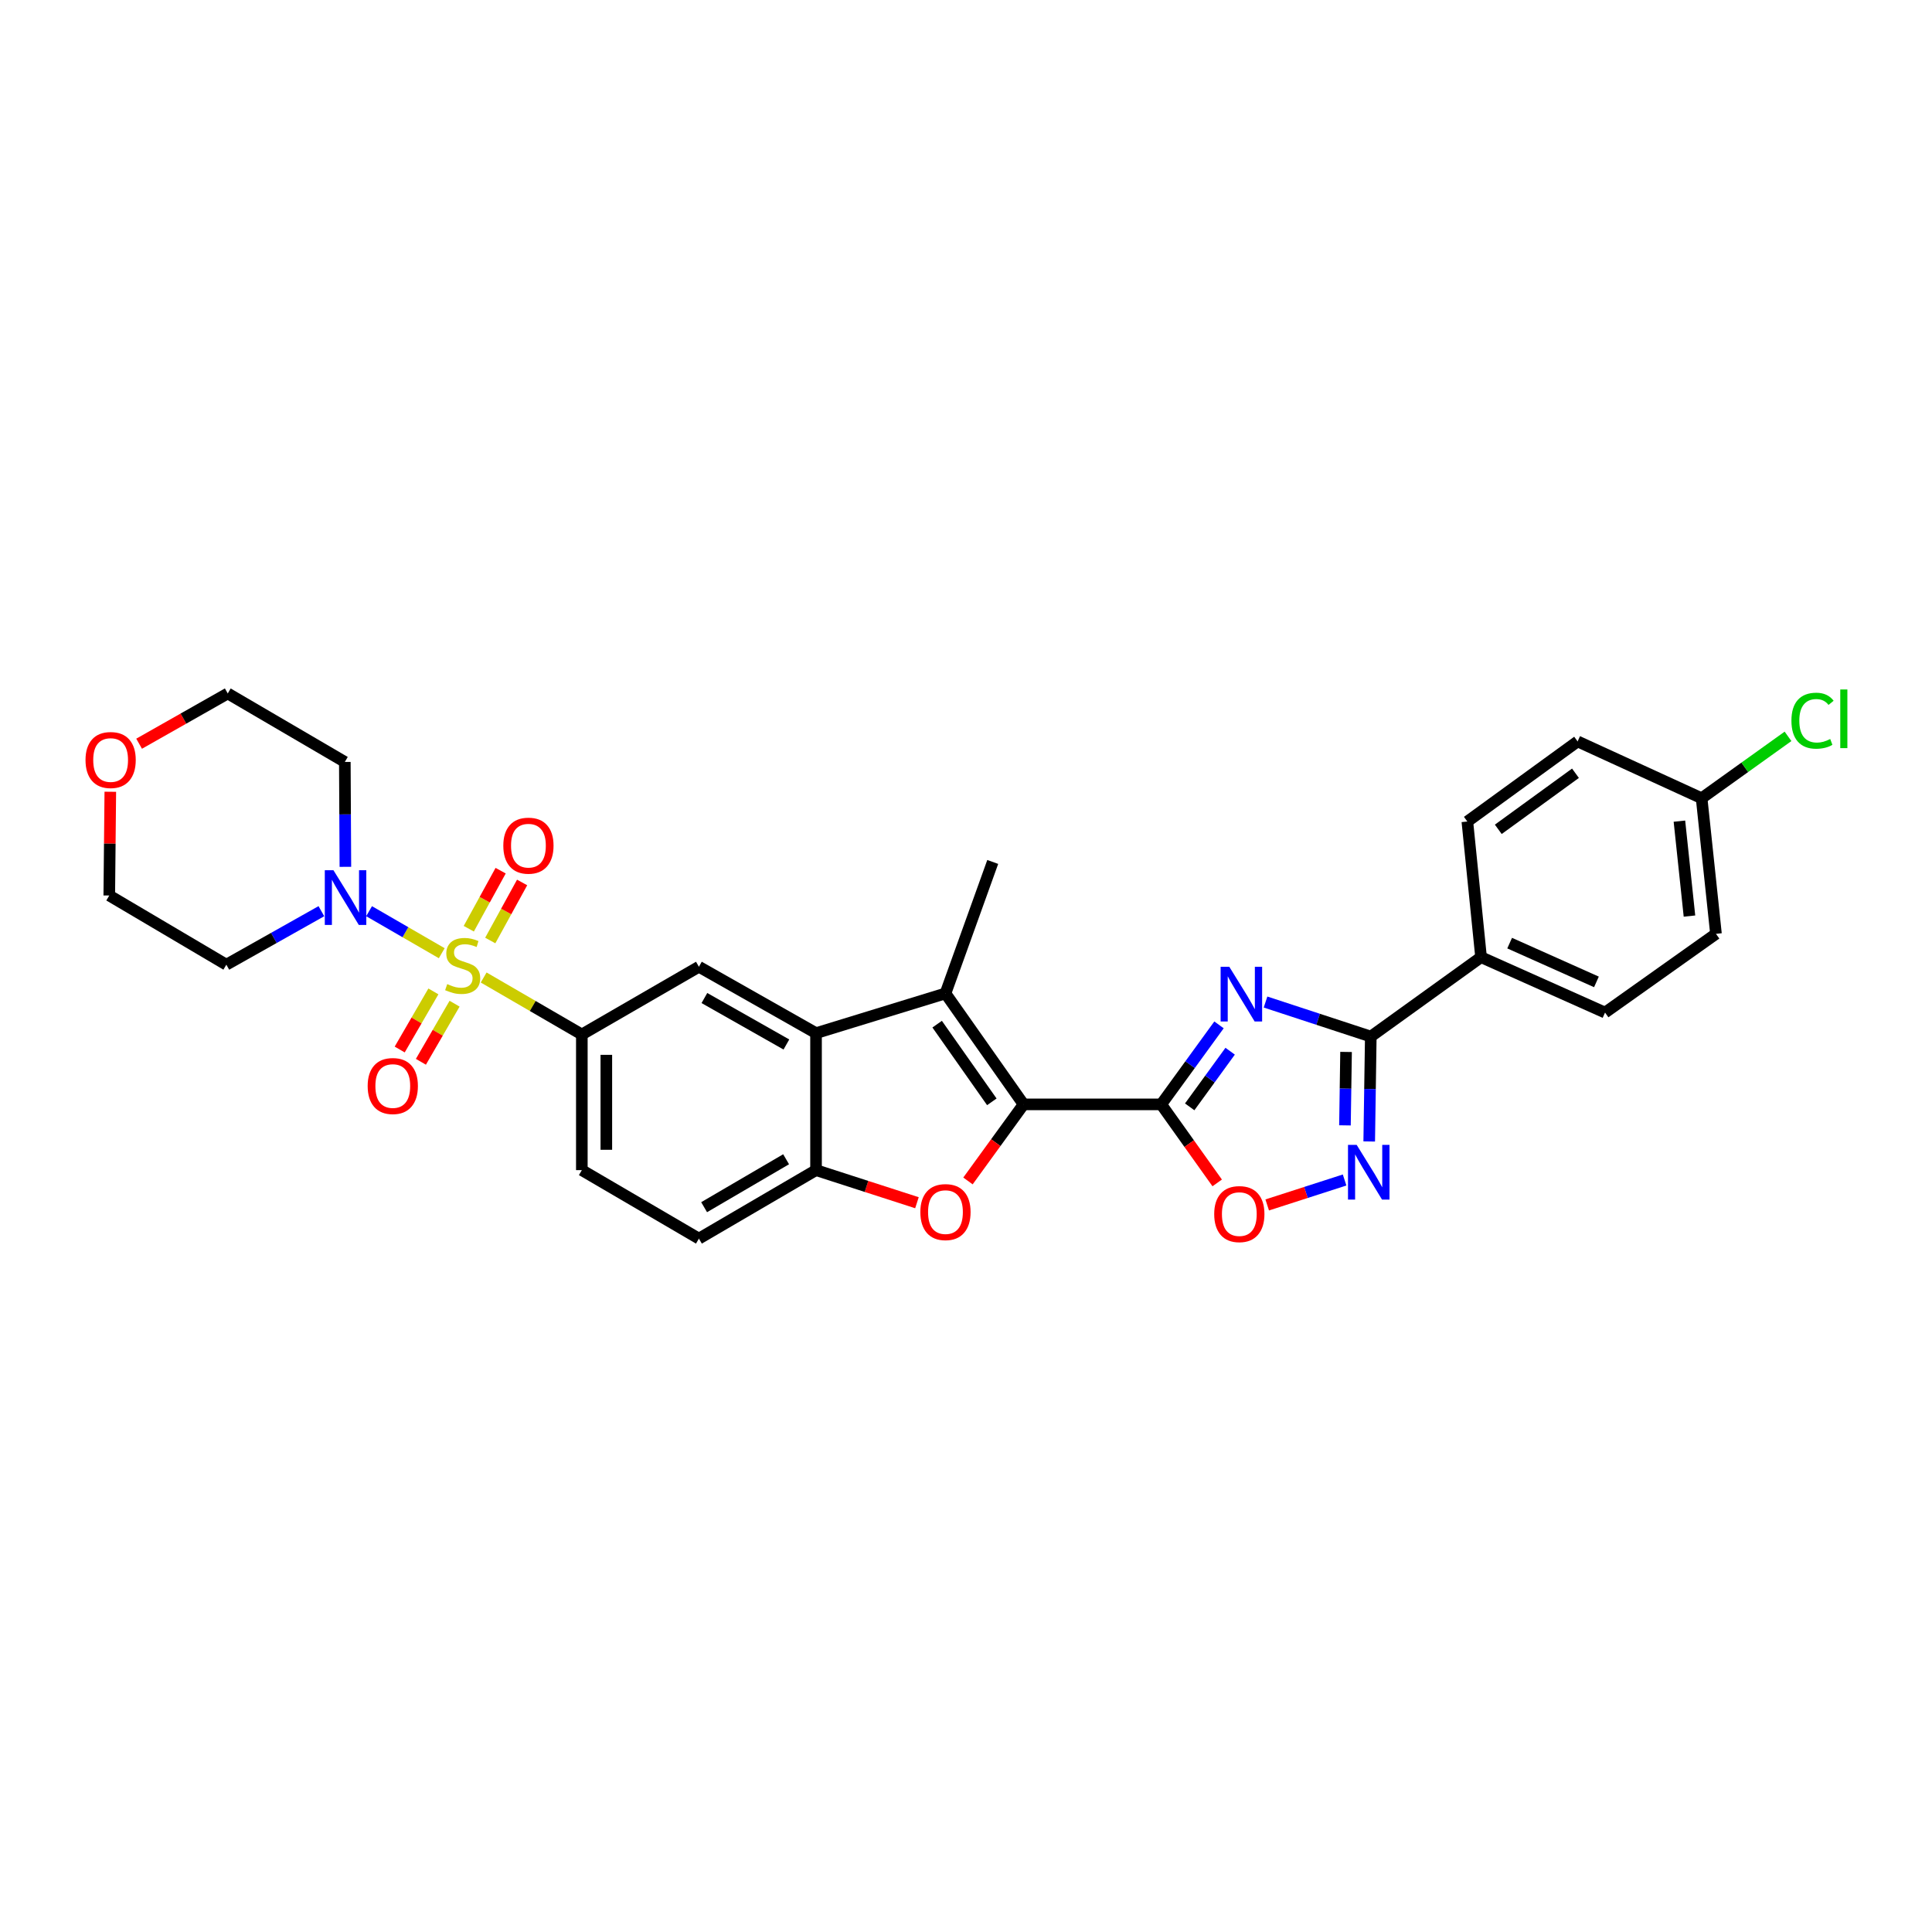 <?xml version='1.0' encoding='iso-8859-1'?>
<svg version='1.1' baseProfile='full'
              xmlns='http://www.w3.org/2000/svg'
                      xmlns:rdkit='http://www.rdkit.org/xml'
                      xmlns:xlink='http://www.w3.org/1999/xlink'
                  xml:space='preserve'
width='1000px' height='1000px' viewBox='0 0 1000 1000'>
<!-- END OF HEADER -->
<rect style='opacity:1.0;fill:#FFFFFF;stroke:none' width='1000' height='1000' x='0' y='0'> </rect>
<path class='bond-8' d='M 228.649,493.382 L 209.841,482.506' style='fill:none;fill-rule:evenodd;stroke:#CCCC00;stroke-width:6px;stroke-linecap:butt;stroke-linejoin:miter;stroke-opacity:1' />
<path class='bond-8' d='M 209.841,482.506 L 191.033,471.631' style='fill:none;fill-rule:evenodd;stroke:#0000FF;stroke-width:6px;stroke-linecap:butt;stroke-linejoin:miter;stroke-opacity:1' />
<path class='bond-10' d='M 250.342,505.95 L 275.751,520.699' style='fill:none;fill-rule:evenodd;stroke:#CCCC00;stroke-width:6px;stroke-linecap:butt;stroke-linejoin:miter;stroke-opacity:1' />
<path class='bond-10' d='M 275.751,520.699 L 301.16,535.447' style='fill:none;fill-rule:evenodd;stroke:#000000;stroke-width:6px;stroke-linecap:butt;stroke-linejoin:miter;stroke-opacity:1' />
<path class='bond-13' d='M 224.323,513.149 L 215.605,528.186' style='fill:none;fill-rule:evenodd;stroke:#CCCC00;stroke-width:6px;stroke-linecap:butt;stroke-linejoin:miter;stroke-opacity:1' />
<path class='bond-13' d='M 215.605,528.186 L 206.887,543.223' style='fill:none;fill-rule:evenodd;stroke:#FF0000;stroke-width:6px;stroke-linecap:butt;stroke-linejoin:miter;stroke-opacity:1' />
<path class='bond-13' d='M 235.292,519.508 L 226.574,534.545' style='fill:none;fill-rule:evenodd;stroke:#CCCC00;stroke-width:6px;stroke-linecap:butt;stroke-linejoin:miter;stroke-opacity:1' />
<path class='bond-13' d='M 226.574,534.545 L 217.856,549.582' style='fill:none;fill-rule:evenodd;stroke:#FF0000;stroke-width:6px;stroke-linecap:butt;stroke-linejoin:miter;stroke-opacity:1' />
<path class='bond-14' d='M 253.757,486.806 L 262.003,471.783' style='fill:none;fill-rule:evenodd;stroke:#CCCC00;stroke-width:6px;stroke-linecap:butt;stroke-linejoin:miter;stroke-opacity:1' />
<path class='bond-14' d='M 262.003,471.783 L 270.248,456.759' style='fill:none;fill-rule:evenodd;stroke:#FF0000;stroke-width:6px;stroke-linecap:butt;stroke-linejoin:miter;stroke-opacity:1' />
<path class='bond-14' d='M 242.642,480.706 L 250.888,465.682' style='fill:none;fill-rule:evenodd;stroke:#CCCC00;stroke-width:6px;stroke-linecap:butt;stroke-linejoin:miter;stroke-opacity:1' />
<path class='bond-14' d='M 250.888,465.682 L 259.134,450.658' style='fill:none;fill-rule:evenodd;stroke:#FF0000;stroke-width:6px;stroke-linecap:butt;stroke-linejoin:miter;stroke-opacity:1' />
<path class='bond-0' d='M 601.041,571.623 L 529.802,571.623' style='fill:none;fill-rule:evenodd;stroke:#000000;stroke-width:6px;stroke-linecap:butt;stroke-linejoin:miter;stroke-opacity:1' />
<path class='bond-2' d='M 601.041,571.623 L 615.999,551.048' style='fill:none;fill-rule:evenodd;stroke:#000000;stroke-width:6px;stroke-linecap:butt;stroke-linejoin:miter;stroke-opacity:1' />
<path class='bond-2' d='M 615.999,551.048 L 630.957,530.473' style='fill:none;fill-rule:evenodd;stroke:#0000FF;stroke-width:6px;stroke-linecap:butt;stroke-linejoin:miter;stroke-opacity:1' />
<path class='bond-2' d='M 615.783,572.906 L 626.254,558.504' style='fill:none;fill-rule:evenodd;stroke:#000000;stroke-width:6px;stroke-linecap:butt;stroke-linejoin:miter;stroke-opacity:1' />
<path class='bond-2' d='M 626.254,558.504 L 636.724,544.101' style='fill:none;fill-rule:evenodd;stroke:#0000FF;stroke-width:6px;stroke-linecap:butt;stroke-linejoin:miter;stroke-opacity:1' />
<path class='bond-9' d='M 601.041,571.623 L 615.53,591.947' style='fill:none;fill-rule:evenodd;stroke:#000000;stroke-width:6px;stroke-linecap:butt;stroke-linejoin:miter;stroke-opacity:1' />
<path class='bond-9' d='M 615.53,591.947 L 630.02,612.27' style='fill:none;fill-rule:evenodd;stroke:#FF0000;stroke-width:6px;stroke-linecap:butt;stroke-linejoin:miter;stroke-opacity:1' />
<path class='bond-1' d='M 529.802,571.623 L 489.372,514.19' style='fill:none;fill-rule:evenodd;stroke:#000000;stroke-width:6px;stroke-linecap:butt;stroke-linejoin:miter;stroke-opacity:1' />
<path class='bond-1' d='M 513.37,570.306 L 485.069,530.103' style='fill:none;fill-rule:evenodd;stroke:#000000;stroke-width:6px;stroke-linecap:butt;stroke-linejoin:miter;stroke-opacity:1' />
<path class='bond-32' d='M 529.802,571.623 L 515.411,591.439' style='fill:none;fill-rule:evenodd;stroke:#000000;stroke-width:6px;stroke-linecap:butt;stroke-linejoin:miter;stroke-opacity:1' />
<path class='bond-32' d='M 515.411,591.439 L 501.02,611.256' style='fill:none;fill-rule:evenodd;stroke:#FF0000;stroke-width:6px;stroke-linecap:butt;stroke-linejoin:miter;stroke-opacity:1' />
<path class='bond-5' d='M 655.037,518.651 L 682.278,527.588' style='fill:none;fill-rule:evenodd;stroke:#0000FF;stroke-width:6px;stroke-linecap:butt;stroke-linejoin:miter;stroke-opacity:1' />
<path class='bond-5' d='M 682.278,527.588 L 709.519,536.525' style='fill:none;fill-rule:evenodd;stroke:#000000;stroke-width:6px;stroke-linecap:butt;stroke-linejoin:miter;stroke-opacity:1' />
<path class='bond-3' d='M 489.372,514.19 L 422.38,534.757' style='fill:none;fill-rule:evenodd;stroke:#000000;stroke-width:6px;stroke-linecap:butt;stroke-linejoin:miter;stroke-opacity:1' />
<path class='bond-24' d='M 489.372,514.19 L 513.834,446.142' style='fill:none;fill-rule:evenodd;stroke:#000000;stroke-width:6px;stroke-linecap:butt;stroke-linejoin:miter;stroke-opacity:1' />
<path class='bond-4' d='M 474.612,622.528 L 448.496,614.093' style='fill:none;fill-rule:evenodd;stroke:#FF0000;stroke-width:6px;stroke-linecap:butt;stroke-linejoin:miter;stroke-opacity:1' />
<path class='bond-4' d='M 448.496,614.093 L 422.38,605.658' style='fill:none;fill-rule:evenodd;stroke:#000000;stroke-width:6px;stroke-linecap:butt;stroke-linejoin:miter;stroke-opacity:1' />
<path class='bond-15' d='M 709.519,536.525 L 766.593,495.433' style='fill:none;fill-rule:evenodd;stroke:#000000;stroke-width:6px;stroke-linecap:butt;stroke-linejoin:miter;stroke-opacity:1' />
<path class='bond-33' d='M 709.519,536.525 L 709.11,563.673' style='fill:none;fill-rule:evenodd;stroke:#000000;stroke-width:6px;stroke-linecap:butt;stroke-linejoin:miter;stroke-opacity:1' />
<path class='bond-33' d='M 709.11,563.673 L 708.702,590.82' style='fill:none;fill-rule:evenodd;stroke:#0000FF;stroke-width:6px;stroke-linecap:butt;stroke-linejoin:miter;stroke-opacity:1' />
<path class='bond-33' d='M 696.719,544.479 L 696.433,563.482' style='fill:none;fill-rule:evenodd;stroke:#000000;stroke-width:6px;stroke-linecap:butt;stroke-linejoin:miter;stroke-opacity:1' />
<path class='bond-33' d='M 696.433,563.482 L 696.147,582.485' style='fill:none;fill-rule:evenodd;stroke:#0000FF;stroke-width:6px;stroke-linecap:butt;stroke-linejoin:miter;stroke-opacity:1' />
<path class='bond-6' d='M 422.38,534.757 L 361.756,500.391' style='fill:none;fill-rule:evenodd;stroke:#000000;stroke-width:6px;stroke-linecap:butt;stroke-linejoin:miter;stroke-opacity:1' />
<path class='bond-6' d='M 407.034,540.632 L 364.597,516.576' style='fill:none;fill-rule:evenodd;stroke:#000000;stroke-width:6px;stroke-linecap:butt;stroke-linejoin:miter;stroke-opacity:1' />
<path class='bond-31' d='M 422.38,534.757 L 422.38,605.658' style='fill:none;fill-rule:evenodd;stroke:#000000;stroke-width:6px;stroke-linecap:butt;stroke-linejoin:miter;stroke-opacity:1' />
<path class='bond-7' d='M 695.963,610.765 L 675.932,617.222' style='fill:none;fill-rule:evenodd;stroke:#0000FF;stroke-width:6px;stroke-linecap:butt;stroke-linejoin:miter;stroke-opacity:1' />
<path class='bond-7' d='M 675.932,617.222 L 655.902,623.679' style='fill:none;fill-rule:evenodd;stroke:#FF0000;stroke-width:6px;stroke-linecap:butt;stroke-linejoin:miter;stroke-opacity:1' />
<path class='bond-21' d='M 166.345,471.629 L 141.749,485.472' style='fill:none;fill-rule:evenodd;stroke:#0000FF;stroke-width:6px;stroke-linecap:butt;stroke-linejoin:miter;stroke-opacity:1' />
<path class='bond-21' d='M 141.749,485.472 L 117.154,499.314' style='fill:none;fill-rule:evenodd;stroke:#000000;stroke-width:6px;stroke-linecap:butt;stroke-linejoin:miter;stroke-opacity:1' />
<path class='bond-22' d='M 178.771,448.674 L 178.626,421.526' style='fill:none;fill-rule:evenodd;stroke:#0000FF;stroke-width:6px;stroke-linecap:butt;stroke-linejoin:miter;stroke-opacity:1' />
<path class='bond-22' d='M 178.626,421.526 L 178.482,394.379' style='fill:none;fill-rule:evenodd;stroke:#000000;stroke-width:6px;stroke-linecap:butt;stroke-linejoin:miter;stroke-opacity:1' />
<path class='bond-12' d='M 301.16,535.447 L 361.756,500.391' style='fill:none;fill-rule:evenodd;stroke:#000000;stroke-width:6px;stroke-linecap:butt;stroke-linejoin:miter;stroke-opacity:1' />
<path class='bond-16' d='M 301.16,535.447 L 301.16,605.658' style='fill:none;fill-rule:evenodd;stroke:#000000;stroke-width:6px;stroke-linecap:butt;stroke-linejoin:miter;stroke-opacity:1' />
<path class='bond-16' d='M 313.838,545.979 L 313.838,595.126' style='fill:none;fill-rule:evenodd;stroke:#000000;stroke-width:6px;stroke-linecap:butt;stroke-linejoin:miter;stroke-opacity:1' />
<path class='bond-11' d='M 422.38,605.658 L 361.756,641.101' style='fill:none;fill-rule:evenodd;stroke:#000000;stroke-width:6px;stroke-linecap:butt;stroke-linejoin:miter;stroke-opacity:1' />
<path class='bond-11' d='M 406.887,600.029 L 364.451,624.839' style='fill:none;fill-rule:evenodd;stroke:#000000;stroke-width:6px;stroke-linecap:butt;stroke-linejoin:miter;stroke-opacity:1' />
<path class='bond-19' d='M 766.593,495.433 L 830.767,524.107' style='fill:none;fill-rule:evenodd;stroke:#000000;stroke-width:6px;stroke-linecap:butt;stroke-linejoin:miter;stroke-opacity:1' />
<path class='bond-19' d='M 781.391,488.158 L 826.313,508.231' style='fill:none;fill-rule:evenodd;stroke:#000000;stroke-width:6px;stroke-linecap:butt;stroke-linejoin:miter;stroke-opacity:1' />
<path class='bond-20' d='M 766.593,495.433 L 759.5,425.222' style='fill:none;fill-rule:evenodd;stroke:#000000;stroke-width:6px;stroke-linecap:butt;stroke-linejoin:miter;stroke-opacity:1' />
<path class='bond-17' d='M 301.16,605.658 L 361.756,641.101' style='fill:none;fill-rule:evenodd;stroke:#000000;stroke-width:6px;stroke-linecap:butt;stroke-linejoin:miter;stroke-opacity:1' />
<path class='bond-18' d='M 72.004,384.944 L 94.945,371.94' style='fill:none;fill-rule:evenodd;stroke:#FF0000;stroke-width:6px;stroke-linecap:butt;stroke-linejoin:miter;stroke-opacity:1' />
<path class='bond-18' d='M 94.945,371.94 L 117.886,358.935' style='fill:none;fill-rule:evenodd;stroke:#000000;stroke-width:6px;stroke-linecap:butt;stroke-linejoin:miter;stroke-opacity:1' />
<path class='bond-30' d='M 57.096,409.816 L 56.827,436.664' style='fill:none;fill-rule:evenodd;stroke:#FF0000;stroke-width:6px;stroke-linecap:butt;stroke-linejoin:miter;stroke-opacity:1' />
<path class='bond-30' d='M 56.827,436.664 L 56.558,463.511' style='fill:none;fill-rule:evenodd;stroke:#000000;stroke-width:6px;stroke-linecap:butt;stroke-linejoin:miter;stroke-opacity:1' />
<path class='bond-26' d='M 830.767,524.107 L 888.186,483.353' style='fill:none;fill-rule:evenodd;stroke:#000000;stroke-width:6px;stroke-linecap:butt;stroke-linejoin:miter;stroke-opacity:1' />
<path class='bond-25' d='M 759.5,425.222 L 816.567,383.757' style='fill:none;fill-rule:evenodd;stroke:#000000;stroke-width:6px;stroke-linecap:butt;stroke-linejoin:miter;stroke-opacity:1' />
<path class='bond-25' d='M 775.513,429.259 L 815.46,400.233' style='fill:none;fill-rule:evenodd;stroke:#000000;stroke-width:6px;stroke-linecap:butt;stroke-linejoin:miter;stroke-opacity:1' />
<path class='bond-29' d='M 117.154,499.314 L 56.558,463.511' style='fill:none;fill-rule:evenodd;stroke:#000000;stroke-width:6px;stroke-linecap:butt;stroke-linejoin:miter;stroke-opacity:1' />
<path class='bond-28' d='M 178.482,394.379 L 117.886,358.935' style='fill:none;fill-rule:evenodd;stroke:#000000;stroke-width:6px;stroke-linecap:butt;stroke-linejoin:miter;stroke-opacity:1' />
<path class='bond-23' d='M 880.755,413.164 L 816.567,383.757' style='fill:none;fill-rule:evenodd;stroke:#000000;stroke-width:6px;stroke-linecap:butt;stroke-linejoin:miter;stroke-opacity:1' />
<path class='bond-27' d='M 880.755,413.164 L 903.115,397.15' style='fill:none;fill-rule:evenodd;stroke:#000000;stroke-width:6px;stroke-linecap:butt;stroke-linejoin:miter;stroke-opacity:1' />
<path class='bond-27' d='M 903.115,397.15 L 925.475,381.136' style='fill:none;fill-rule:evenodd;stroke:#00CC00;stroke-width:6px;stroke-linecap:butt;stroke-linejoin:miter;stroke-opacity:1' />
<path class='bond-34' d='M 880.755,413.164 L 888.186,483.353' style='fill:none;fill-rule:evenodd;stroke:#000000;stroke-width:6px;stroke-linecap:butt;stroke-linejoin:miter;stroke-opacity:1' />
<path class='bond-34' d='M 869.262,425.027 L 874.464,474.159' style='fill:none;fill-rule:evenodd;stroke:#000000;stroke-width:6px;stroke-linecap:butt;stroke-linejoin:miter;stroke-opacity:1' />
<path  class='atom-0' d='M 231.479 509.365
Q 231.799 509.485, 233.119 510.045
Q 234.439 510.605, 235.879 510.965
Q 237.359 511.285, 238.799 511.285
Q 241.479 511.285, 243.039 510.005
Q 244.599 508.685, 244.599 506.405
Q 244.599 504.845, 243.799 503.885
Q 243.039 502.925, 241.839 502.405
Q 240.639 501.885, 238.639 501.285
Q 236.119 500.525, 234.599 499.805
Q 233.119 499.085, 232.039 497.565
Q 230.999 496.045, 230.999 493.485
Q 230.999 489.925, 233.399 487.725
Q 235.839 485.525, 240.639 485.525
Q 243.919 485.525, 247.639 487.085
L 246.719 490.165
Q 243.319 488.765, 240.759 488.765
Q 237.999 488.765, 236.479 489.925
Q 234.959 491.045, 234.999 493.005
Q 234.999 494.525, 235.759 495.445
Q 236.559 496.365, 237.679 496.885
Q 238.839 497.405, 240.759 498.005
Q 243.319 498.805, 244.839 499.605
Q 246.359 500.405, 247.439 502.045
Q 248.559 503.645, 248.559 506.405
Q 248.559 510.325, 245.919 512.445
Q 243.319 514.525, 238.959 514.525
Q 236.439 514.525, 234.519 513.965
Q 232.639 513.445, 230.399 512.525
L 231.479 509.365
' fill='#CCCC00'/>
<path  class='atom-3' d='M 636.274 500.389
L 645.554 515.389
Q 646.474 516.869, 647.954 519.549
Q 649.434 522.229, 649.514 522.389
L 649.514 500.389
L 653.274 500.389
L 653.274 528.709
L 649.394 528.709
L 639.434 512.309
Q 638.274 510.389, 637.034 508.189
Q 635.834 505.989, 635.474 505.309
L 635.474 528.709
L 631.794 528.709
L 631.794 500.389
L 636.274 500.389
' fill='#0000FF'/>
<path  class='atom-5' d='M 476.372 627.376
Q 476.372 620.576, 479.732 616.776
Q 483.092 612.976, 489.372 612.976
Q 495.652 612.976, 499.012 616.776
Q 502.372 620.576, 502.372 627.376
Q 502.372 634.256, 498.972 638.176
Q 495.572 642.056, 489.372 642.056
Q 483.132 642.056, 479.732 638.176
Q 476.372 634.296, 476.372 627.376
M 489.372 638.856
Q 493.692 638.856, 496.012 635.976
Q 498.372 633.056, 498.372 627.376
Q 498.372 621.816, 496.012 619.016
Q 493.692 616.176, 489.372 616.176
Q 485.052 616.176, 482.692 618.976
Q 480.372 621.776, 480.372 627.376
Q 480.372 633.096, 482.692 635.976
Q 485.052 638.856, 489.372 638.856
' fill='#FF0000'/>
<path  class='atom-8' d='M 702.202 592.575
L 711.482 607.575
Q 712.402 609.055, 713.882 611.735
Q 715.362 614.415, 715.442 614.575
L 715.442 592.575
L 719.202 592.575
L 719.202 620.895
L 715.322 620.895
L 705.362 604.495
Q 704.202 602.575, 702.962 600.375
Q 701.762 598.175, 701.402 597.495
L 701.402 620.895
L 697.722 620.895
L 697.722 592.575
L 702.202 592.575
' fill='#0000FF'/>
<path  class='atom-9' d='M 172.595 450.429
L 181.875 465.429
Q 182.795 466.909, 184.275 469.589
Q 185.755 472.269, 185.835 472.429
L 185.835 450.429
L 189.595 450.429
L 189.595 478.749
L 185.715 478.749
L 175.755 462.349
Q 174.595 460.429, 173.355 458.229
Q 172.155 456.029, 171.795 455.349
L 171.795 478.749
L 168.115 478.749
L 168.115 450.429
L 172.595 450.429
' fill='#0000FF'/>
<path  class='atom-10' d='M 628.471 628.411
Q 628.471 621.611, 631.831 617.811
Q 635.191 614.011, 641.471 614.011
Q 647.751 614.011, 651.111 617.811
Q 654.471 621.611, 654.471 628.411
Q 654.471 635.291, 651.071 639.211
Q 647.671 643.091, 641.471 643.091
Q 635.231 643.091, 631.831 639.211
Q 628.471 635.331, 628.471 628.411
M 641.471 639.891
Q 645.791 639.891, 648.111 637.011
Q 650.471 634.091, 650.471 628.411
Q 650.471 622.851, 648.111 620.051
Q 645.791 617.211, 641.471 617.211
Q 637.151 617.211, 634.791 620.011
Q 632.471 622.811, 632.471 628.411
Q 632.471 634.131, 634.791 637.011
Q 637.151 639.891, 641.471 639.891
' fill='#FF0000'/>
<path  class='atom-14' d='M 190.304 562.124
Q 190.304 555.324, 193.664 551.524
Q 197.024 547.724, 203.304 547.724
Q 209.584 547.724, 212.944 551.524
Q 216.304 555.324, 216.304 562.124
Q 216.304 569.004, 212.904 572.924
Q 209.504 576.804, 203.304 576.804
Q 197.064 576.804, 193.664 572.924
Q 190.304 569.044, 190.304 562.124
M 203.304 573.604
Q 207.624 573.604, 209.944 570.724
Q 212.304 567.804, 212.304 562.124
Q 212.304 556.564, 209.944 553.764
Q 207.624 550.924, 203.304 550.924
Q 198.984 550.924, 196.624 553.724
Q 194.304 556.524, 194.304 562.124
Q 194.304 567.844, 196.624 570.724
Q 198.984 573.604, 203.304 573.604
' fill='#FF0000'/>
<path  class='atom-15' d='M 260.514 437.713
Q 260.514 430.913, 263.874 427.113
Q 267.234 423.313, 273.514 423.313
Q 279.794 423.313, 283.154 427.113
Q 286.514 430.913, 286.514 437.713
Q 286.514 444.593, 283.114 448.513
Q 279.714 452.393, 273.514 452.393
Q 267.274 452.393, 263.874 448.513
Q 260.514 444.633, 260.514 437.713
M 273.514 449.193
Q 277.834 449.193, 280.154 446.313
Q 282.514 443.393, 282.514 437.713
Q 282.514 432.153, 280.154 429.353
Q 277.834 426.513, 273.514 426.513
Q 269.194 426.513, 266.834 429.313
Q 264.514 432.113, 264.514 437.713
Q 264.514 443.433, 266.834 446.313
Q 269.194 449.193, 273.514 449.193
' fill='#FF0000'/>
<path  class='atom-19' d='M 44.262 393.381
Q 44.262 386.581, 47.622 382.781
Q 50.982 378.981, 57.262 378.981
Q 63.542 378.981, 66.902 382.781
Q 70.262 386.581, 70.262 393.381
Q 70.262 400.261, 66.862 404.181
Q 63.462 408.061, 57.262 408.061
Q 51.022 408.061, 47.622 404.181
Q 44.262 400.301, 44.262 393.381
M 57.262 404.861
Q 61.582 404.861, 63.902 401.981
Q 66.262 399.061, 66.262 393.381
Q 66.262 387.821, 63.902 385.021
Q 61.582 382.181, 57.262 382.181
Q 52.942 382.181, 50.582 384.981
Q 48.262 387.781, 48.262 393.381
Q 48.262 399.101, 50.582 401.981
Q 52.942 404.861, 57.262 404.861
' fill='#FF0000'/>
<path  class='atom-28' d='M 927.24 373.03
Q 927.24 365.99, 930.52 362.31
Q 933.84 358.59, 940.12 358.59
Q 945.96 358.59, 949.08 362.71
L 946.44 364.87
Q 944.16 361.87, 940.12 361.87
Q 935.84 361.87, 933.56 364.75
Q 931.32 367.59, 931.32 373.03
Q 931.32 378.63, 933.64 381.51
Q 936 384.39, 940.56 384.39
Q 943.68 384.39, 947.32 382.51
L 948.44 385.51
Q 946.96 386.47, 944.72 387.03
Q 942.48 387.59, 940 387.59
Q 933.84 387.59, 930.52 383.83
Q 927.24 380.07, 927.24 373.03
' fill='#00CC00'/>
<path  class='atom-28' d='M 952.52 356.87
L 956.2 356.87
L 956.2 387.23
L 952.52 387.23
L 952.52 356.87
' fill='#00CC00'/>
</svg>
